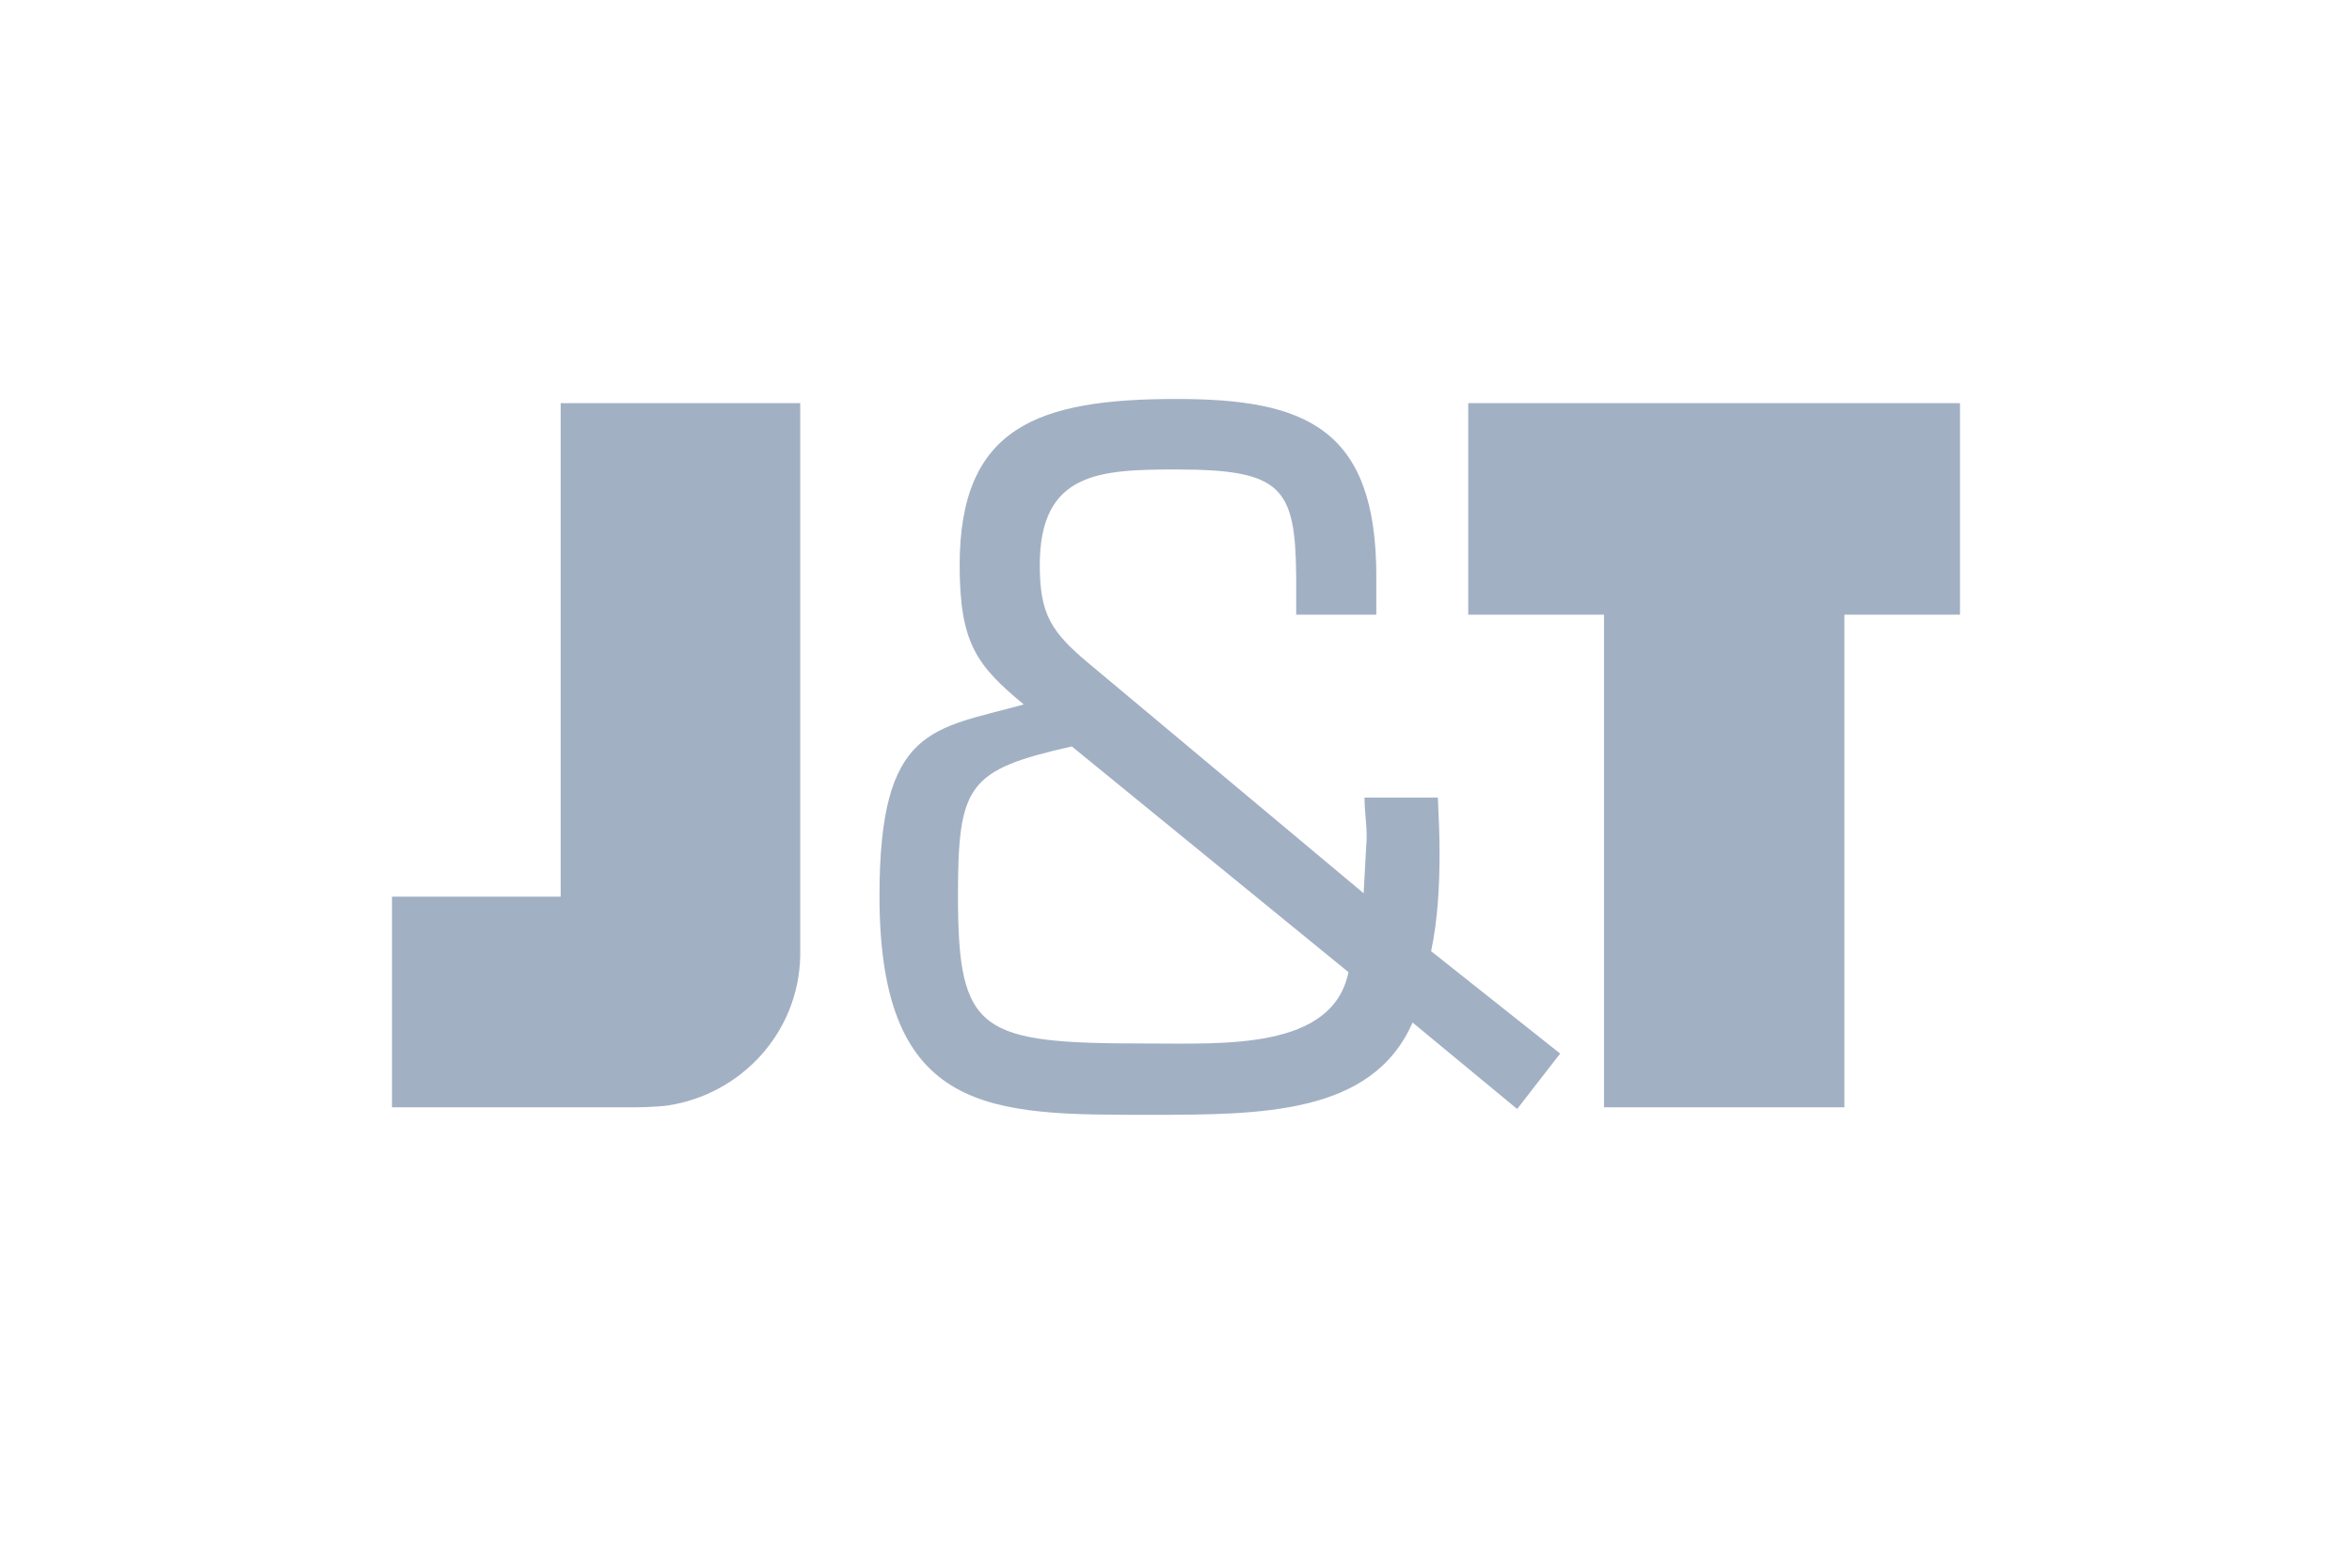 <svg width="60" height="40" viewBox="0 0 60 40" fill="none" xmlns="http://www.w3.org/2000/svg">
<g clip-path="url(#clip0_9766_72801)">
<path d="M37.455 10.287V15.683H40.919V28.253H47.051V15.683H50.516V10.287H37.455ZM14.303 10.287V22.878H10V28.253H16.175C16.692 28.253 17.014 28.21 17.014 28.21C18.908 27.931 20.371 26.347 20.414 24.398V10.287H14.303ZM29.257 26.625C24.997 26.625 24.438 26.368 24.438 22.857C24.438 20.009 24.696 19.645 27.342 19.045L34.4 24.805C33.991 26.797 31.215 26.625 29.257 26.625ZM36.508 24.27C36.68 23.456 36.723 22.6 36.723 21.765C36.723 21.294 36.702 20.822 36.68 20.351H34.809C34.809 20.758 34.895 21.186 34.852 21.593C34.83 22 34.809 22.386 34.787 22.792L27.773 16.925C26.826 16.133 26.525 15.683 26.525 14.42C26.525 12.043 28.052 11.979 30.01 11.979C32.7 11.979 33.044 12.429 33.066 14.698V15.683H35.11V14.698C35.11 10.908 33.281 10.18 30.01 10.18C26.482 10.18 24.481 10.887 24.481 14.42C24.481 16.433 24.932 16.989 26.116 17.974C23.814 18.617 22.436 18.51 22.436 22.857C22.436 28.467 25.298 28.445 29.3 28.445C32.183 28.445 35.002 28.445 36.035 26.09L38.703 28.296L39.8 26.882L36.508 24.27Z" fill="#A2B0C4"/>
</g>
<defs>
<clipPath id="clip0_9766_72801">
<rect width="40" height="32.632" fill="white" transform="translate(10 3.253)"/>
</clipPath>
</defs>
</svg>

